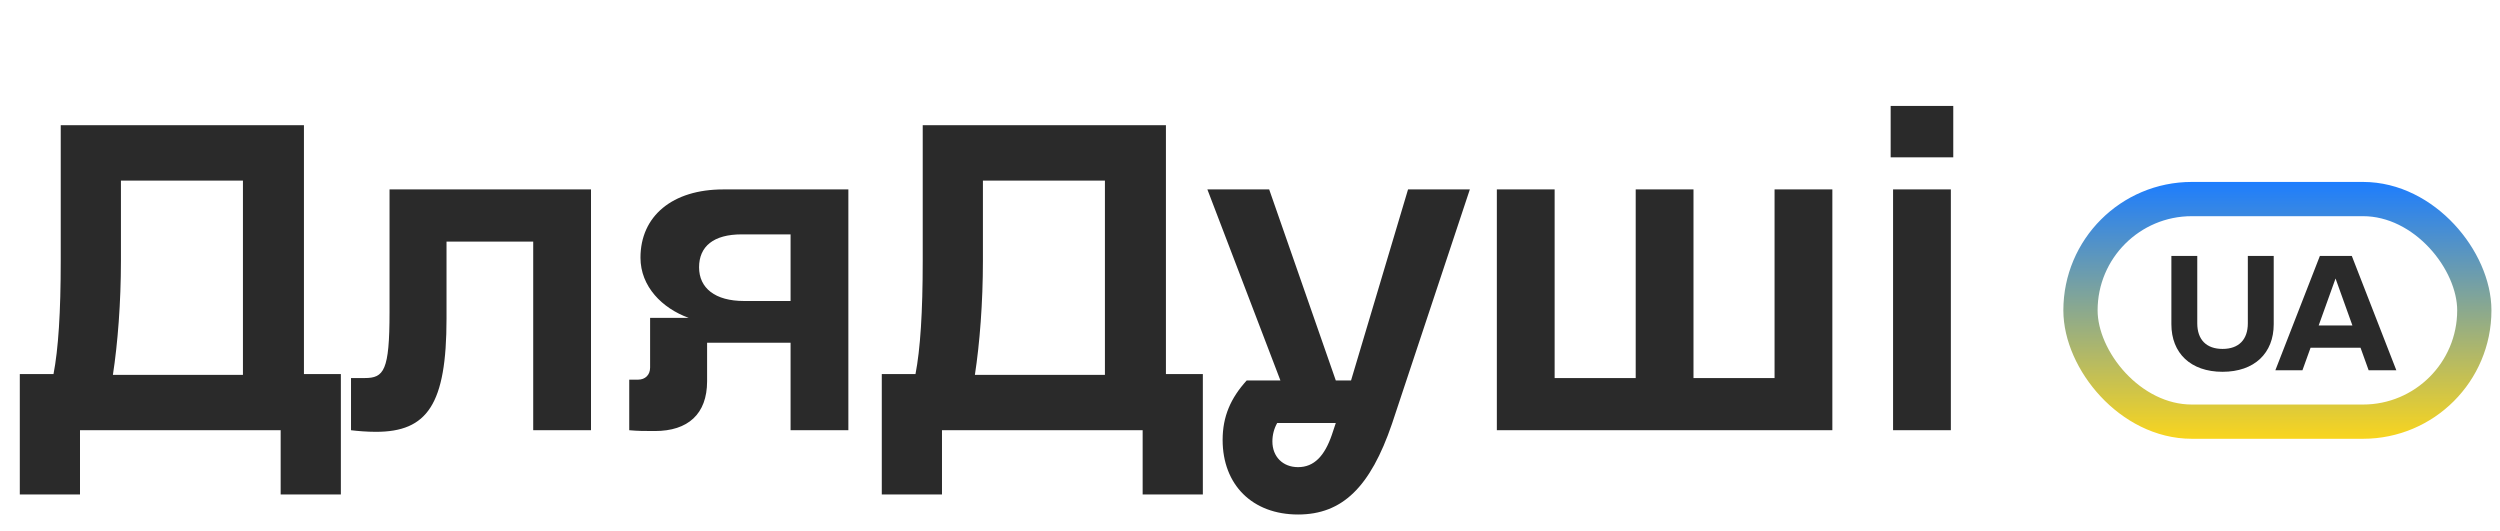 <svg xmlns="http://www.w3.org/2000/svg" fill="none" viewBox="0 0 584 124" height="124" width="584">
<path fill="#2A2A2A" d="M71 87.375H79.625V115.5H65.562V100.5H18.688V115.5H4.625V87.375H12.5C13.625 81.562 14.188 72.938 14.188 60.938V29.25H71V87.375ZM26.375 87.562H56.75V42.188H28.25V60.938C28.25 70.688 27.5 80.25 26.375 87.562ZM138.058 44.25V100.5H124.558V56.438H104.308V74.438C104.308 94.5 99.808 100.875 87.808 100.875C85.745 100.875 83.495 100.688 81.995 100.5V88.312H85.183C89.683 88.312 90.995 86.625 90.995 72.938V44.25H138.058ZM198.178 44.25V100.5H184.678V80.062H165.178V89.062C165.178 96.75 160.678 100.688 152.99 100.688C150.553 100.688 149.053 100.688 146.99 100.5V88.688H149.053C150.74 88.688 151.865 87.562 151.865 85.875V74.25H160.865C154.678 72 149.615 66.938 149.615 60.188C149.615 50.438 157.115 44.25 168.928 44.25H198.178ZM173.24 54.75C166.678 54.75 163.303 57.562 163.303 62.438C163.303 67.312 167.053 70.312 173.803 70.312H184.678V54.75H173.24ZM272.36 87.375H280.985V115.5H266.923V100.5H220.048V115.5H205.985V87.375H213.86C214.985 81.562 215.548 72.938 215.548 60.938V29.25H272.36V87.375ZM227.735 87.562H258.11V42.188H229.61V60.938C229.61 70.688 228.86 80.25 227.735 87.562ZM328.918 44.25H343.355L325.168 99C320.105 113.812 313.543 120.188 303.23 120.188C292.543 120.188 285.605 113.25 285.605 102.75C285.605 97.312 287.48 93 291.23 88.875H299.105L282.043 44.25H296.48L312.043 88.875H315.605L328.918 44.25ZM303.23 109.125C306.98 109.125 309.418 106.5 311.105 101.625L312.043 98.812H298.355C297.605 100.125 297.23 101.625 297.23 103.125C297.23 106.688 299.668 109.125 303.23 109.125ZM414.538 44.25H428.038V100.5H349.663V44.25H363.163V88.312H382.1V44.25H395.6V88.312H414.538V44.25ZM441.658 36.75V24.75H456.283V36.75H441.658ZM442.22 100.5V44.25H455.72V100.5H442.22Z"></path>
<path fill="#2A2A2A" d="M519.188 86.852C511.734 86.852 507.234 82.492 507.234 75.742V59.781H513.281V75.531C513.281 79.328 515.391 81.508 519.188 81.508C522.984 81.508 525.094 79.328 525.094 75.531V59.781H531.141V75.742C531.141 82.492 526.641 86.852 519.188 86.852ZM553.317 86.5L551.419 81.227H539.747L537.848 86.5H531.52L541.927 59.781H549.38L559.786 86.5H553.317ZM541.645 76.023H549.52L545.583 65.055L541.645 76.023Z"></path>
<rect stroke-width="8" stroke="url(#paint0_linear_180_1606)" rx="26" height="52" width="92" y="46.5" x="486"></rect>
<defs>
<linearGradient gradientUnits="userSpaceOnUse" y2="102.5" x2="532" y1="42.5" x1="532" id="paint0_linear_180_1606">
<stop stop-color="#1D7DFE"></stop>
<stop stop-color="#F9D51E" offset="1"></stop>
</linearGradient>
</defs>
</svg>

